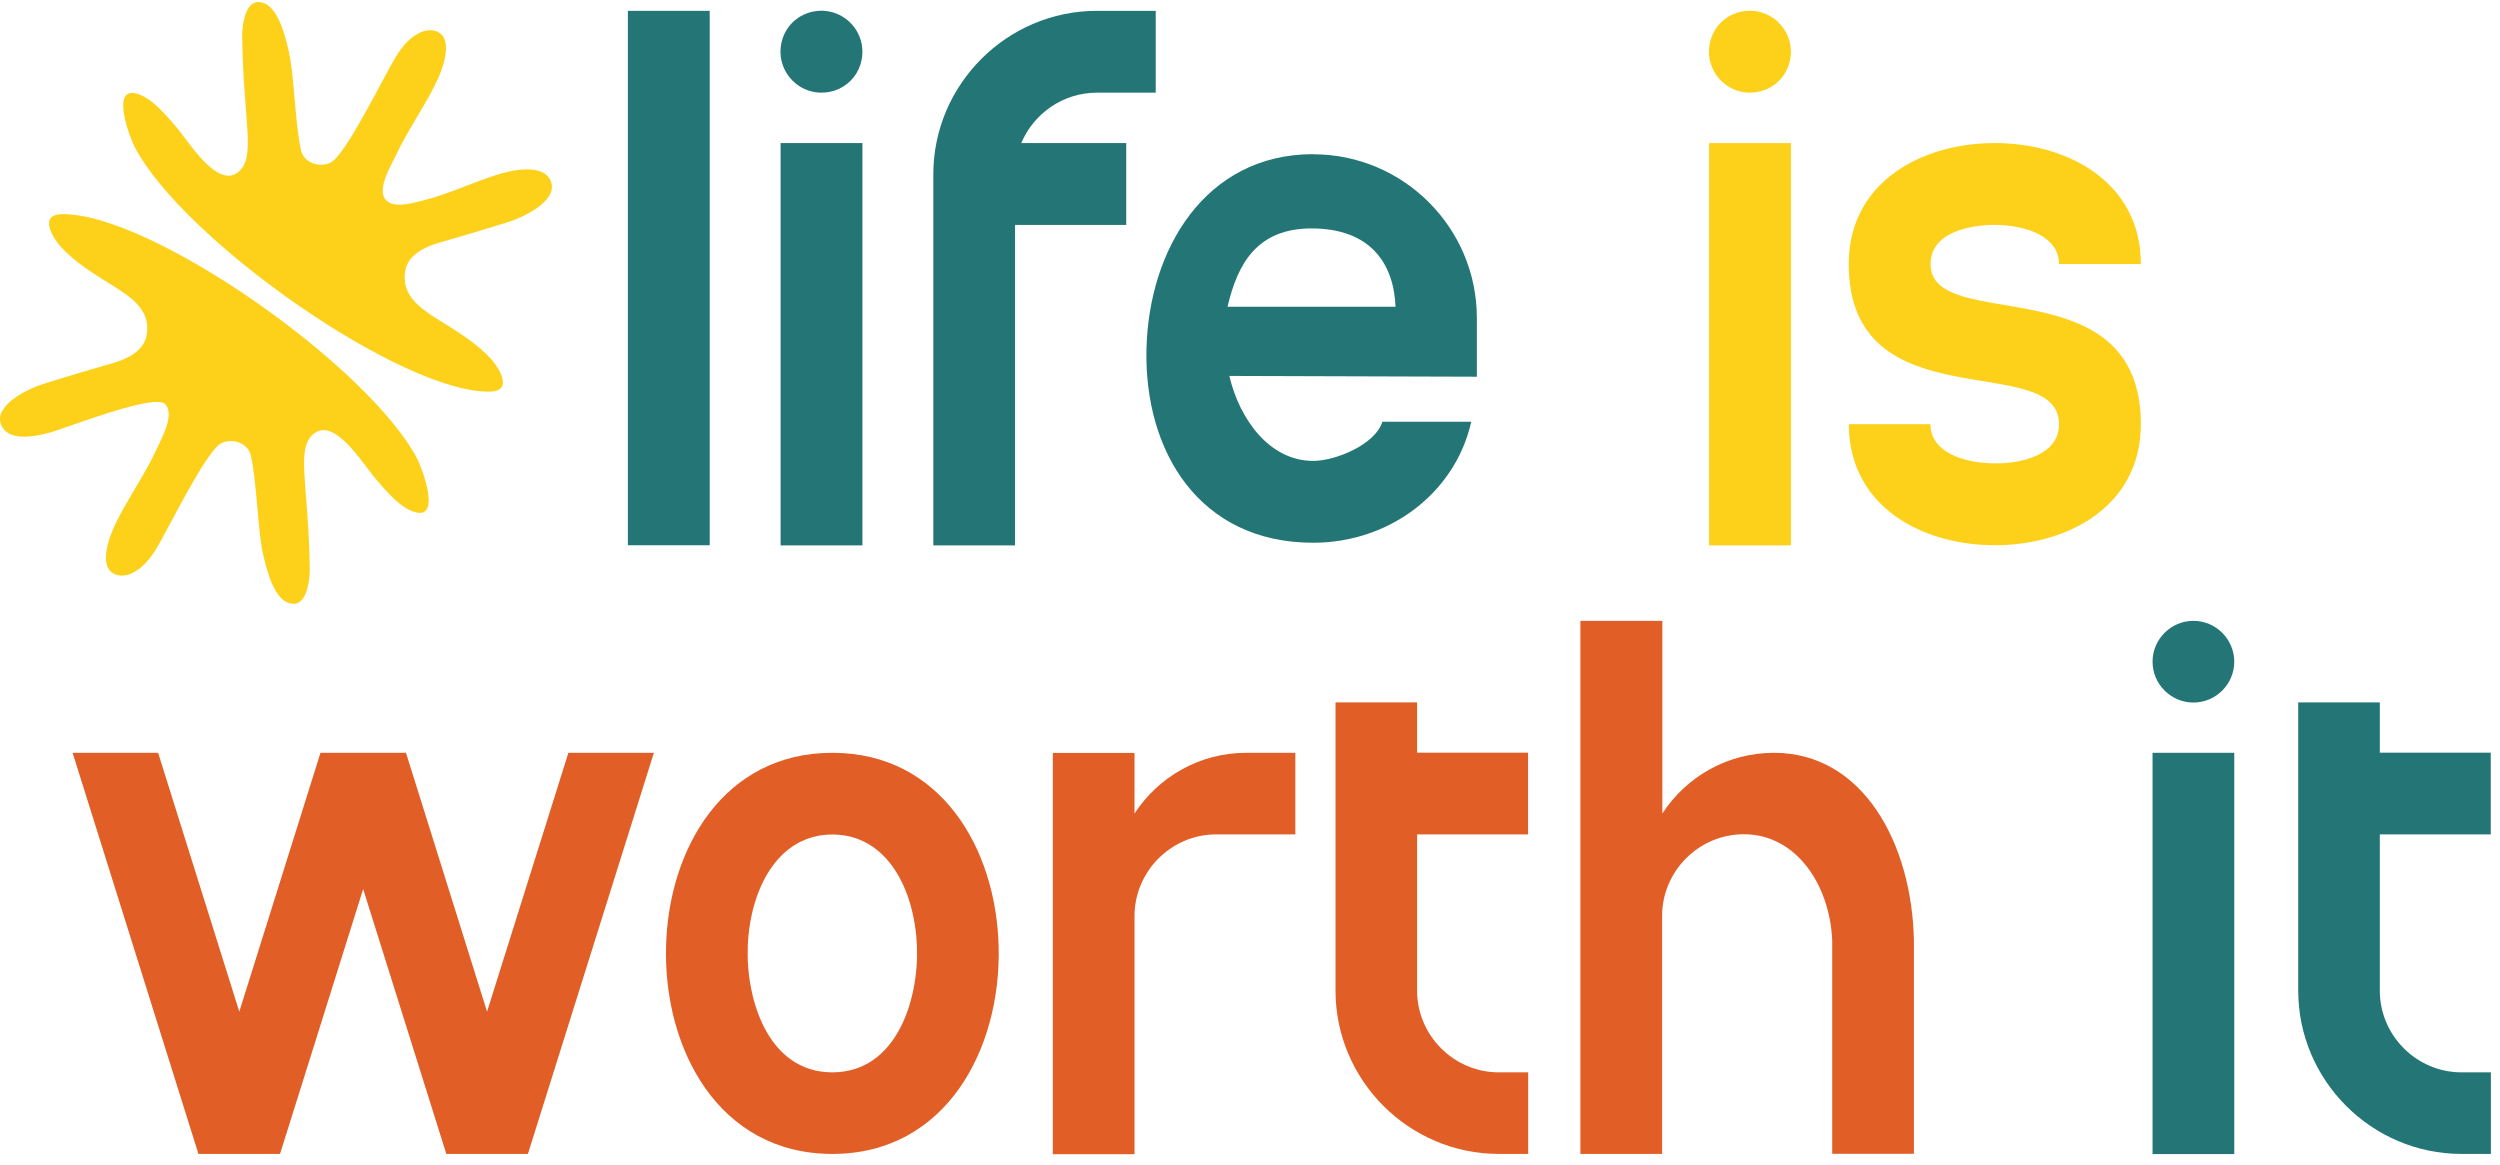 <?xml version="1.0" encoding="UTF-8"?> <svg xmlns="http://www.w3.org/2000/svg" width="191" height="89" viewBox="0 0 191 89" fill="none"><g clip-path="url(#clip0_5153_2898)"><path d="M12.079 57.514L18.282 77.29L24.485 57.514H31.017L37.211 77.29L43.424 57.514H49.956L40.332 88.16H34.099L27.746 67.925L21.394 88.16H15.161L5.547 57.514H12.079Z" fill="#E15F26"></path><path d="M63.591 57.514C71.868 57.514 76.107 64.814 76.296 72.303C76.496 80.142 72.277 88.16 63.591 88.16C54.905 88.16 50.686 80.142 50.886 72.303C51.075 64.814 55.314 57.514 63.591 57.514ZM70.053 72.303C69.884 67.945 67.77 63.757 63.591 63.757C59.412 63.757 57.298 67.955 57.129 72.303C56.979 76.352 58.674 81.927 63.591 81.927C68.508 81.927 70.213 76.342 70.053 72.303Z" fill="#E15F26"></path><path d="M86.677 57.514V62.151C88.502 59.359 91.643 57.514 95.213 57.514H98.963V63.747H92.919C89.489 63.747 86.677 66.559 86.677 69.99V88.18H80.434V57.524H86.677V57.514Z" fill="#E15F26"></path><path d="M102.023 53.664H108.266V57.504H116.743V63.747H108.266V75.684C108.266 79.115 111.079 81.927 114.509 81.927H116.753V88.16H114.509C107.648 88.16 102.033 82.545 102.033 75.684V53.674L102.023 53.664Z" fill="#E15F26"></path><path d="M127.005 47.432V62.151C128.82 59.359 131.962 57.514 135.532 57.514C142.363 57.514 146.083 64.485 146.223 71.865V88.151H139.98V71.855C139.81 67.656 137.267 63.737 133.228 63.737C129.797 63.737 126.985 66.549 126.985 69.98V88.161H120.742V47.432H126.985H127.005Z" fill="#E15F26"></path><path d="M167.577 47.432C169.292 47.432 170.698 48.838 170.698 50.553C170.698 52.269 169.292 53.675 167.577 53.675C165.861 53.675 164.455 52.269 164.455 50.553C164.455 48.838 165.861 47.432 167.577 47.432ZM170.698 57.514V88.171H164.455V57.514H170.698Z" fill="#247676"></path><path d="M175.574 53.664H181.817V57.504H190.294V63.747H181.817V75.684C181.817 79.115 184.63 81.927 188.06 81.927H190.304V88.16H188.06C181.199 88.16 175.584 82.545 175.584 75.684V53.674L175.574 53.664Z" fill="#247676"></path><path d="M35.734 25.881C34.926 25.302 34.068 24.794 33.24 24.265C31.914 23.427 30.637 22.42 30.967 20.665C31.176 19.498 32.383 18.88 33.52 18.551C35.873 17.872 36.302 17.743 38.795 16.975C39.992 16.606 42.525 15.389 42.126 13.973C41.747 12.617 39.693 12.846 38.257 13.265C36.242 13.863 34.357 14.811 32.313 15.319C31.615 15.489 30.338 15.878 29.66 15.429C28.573 14.711 29.899 12.627 30.279 11.809C31.625 8.917 34.108 5.955 34.068 3.621C34.068 3.312 34.008 2.993 33.819 2.744C33.49 2.305 32.852 2.215 32.333 2.395C31.386 2.724 30.737 3.532 30.229 4.359C29.341 5.795 26.429 11.839 25.262 12.417C24.404 12.856 23.238 12.417 23.018 11.55C22.55 9.675 22.47 5.516 22.041 3.821C21.802 2.853 21.203 0.061 19.657 0.161C18.62 0.231 18.501 2.325 18.501 2.694C18.58 9.386 19.618 12.058 18.162 13.175C16.546 14.412 14.332 10.682 13.434 9.665C12.666 8.787 11.55 7.401 10.353 7.132C8.468 6.703 9.944 10.592 10.303 11.261C14.093 18.421 30.807 30.099 37.479 29.92C39.214 29.87 38.137 28.105 37.519 27.426C36.98 26.838 36.372 26.339 35.734 25.881Z" fill="#FDD119"></path><path d="M6.433 20.404C7.241 20.983 8.098 21.491 8.926 22.02C10.252 22.858 11.529 23.865 11.2 25.62C10.99 26.787 9.784 27.405 8.647 27.734C6.293 28.413 5.864 28.542 3.371 29.31C2.174 29.679 -0.359 30.896 0.04 32.312C0.439 33.728 2.474 33.439 3.91 33.02C5.296 32.611 11.778 30.058 12.606 30.866C13.394 31.634 12.347 33.499 11.888 34.476C10.542 37.368 8.058 40.33 8.098 42.664C8.098 42.973 8.158 43.292 8.348 43.541C8.677 43.98 9.315 44.07 9.834 43.89C10.781 43.561 11.429 42.753 11.938 41.926C12.825 40.489 15.737 34.446 16.904 33.868C17.762 33.429 18.929 33.868 19.148 34.735C19.617 36.61 19.697 40.769 20.125 42.464C20.365 43.431 20.963 46.224 22.509 46.124C23.546 46.054 23.666 43.96 23.666 43.591C23.586 36.899 22.549 34.227 24.005 33.11C25.62 31.873 27.834 35.603 28.732 36.62C29.5 37.498 30.617 38.884 31.814 39.153C33.698 39.582 32.222 35.693 31.863 35.024C28.074 27.864 11.359 16.186 4.688 16.365C2.952 16.415 4.029 18.18 4.648 18.858C5.186 19.447 5.795 19.946 6.433 20.404Z" fill="#FDD119"></path><path d="M47.969 41.657V0.828H54.222V41.657H47.969Z" fill="#247676"></path><path d="M61.731 0.988C64.224 0.17 66.538 2.484 65.72 4.977C65.421 5.884 64.693 6.612 63.785 6.912C61.292 7.729 58.979 5.416 59.796 2.922C60.096 2.015 60.824 1.287 61.731 0.988ZM65.89 10.931V41.667H59.637V10.931H65.89Z" fill="#247676"></path><path d="M83.801 0.828H88.298V7.081H83.801C81.208 7.081 78.974 8.677 78.026 10.931H86.044V17.183H77.548V41.667H71.305V13.324C71.305 6.453 76.929 0.828 83.801 0.828Z" fill="#247676"></path><path d="M100.326 11.787C107.217 11.787 112.832 17.392 112.832 24.293V28.781L93.923 28.721C94.691 32.022 96.985 35.213 100.326 35.213C102.041 35.213 105.083 33.957 105.612 32.222H112.403C111.176 37.687 106.13 41.466 100.326 41.466C91.62 41.466 87.391 34.475 87.591 26.617C87.78 19.117 92.029 11.787 100.326 11.777V11.787ZM100.206 17.452C96.048 17.452 94.552 20.135 93.784 23.436H106.619C106.489 20.194 104.754 17.452 100.196 17.452H100.206Z" fill="#247676"></path><path d="M132.667 0.988C135.16 0.17 137.474 2.484 136.656 4.977C136.357 5.884 135.629 6.612 134.721 6.912C132.228 7.729 129.914 5.416 130.732 2.922C131.031 2.015 131.759 1.287 132.667 0.988ZM136.825 10.931V41.667H130.572V10.931H136.825Z" fill="#FDD119"></path><path d="M147.485 32.411C147.485 34.515 149.968 35.393 152.412 35.403C154.297 35.423 157.308 34.834 157.308 32.411C157.308 26.667 141.242 32.411 141.242 20.174C141.242 13.902 146.827 10.93 152.402 10.93C157.977 10.93 163.561 13.912 163.561 20.174H157.308C157.308 18.07 154.825 17.193 152.382 17.183C150.497 17.183 147.495 17.751 147.495 20.174C147.495 25.61 163.561 20.174 163.561 32.411C163.561 38.684 157.977 41.656 152.402 41.656C146.827 41.656 141.252 38.684 141.252 32.411H147.495H147.485Z" fill="#FDD119"></path></g><defs><clipPath id="clip0_5153_2898"><rect width="190.291" height="88" fill="white" transform="translate(0 0.17)"></rect></clipPath></defs></svg> 